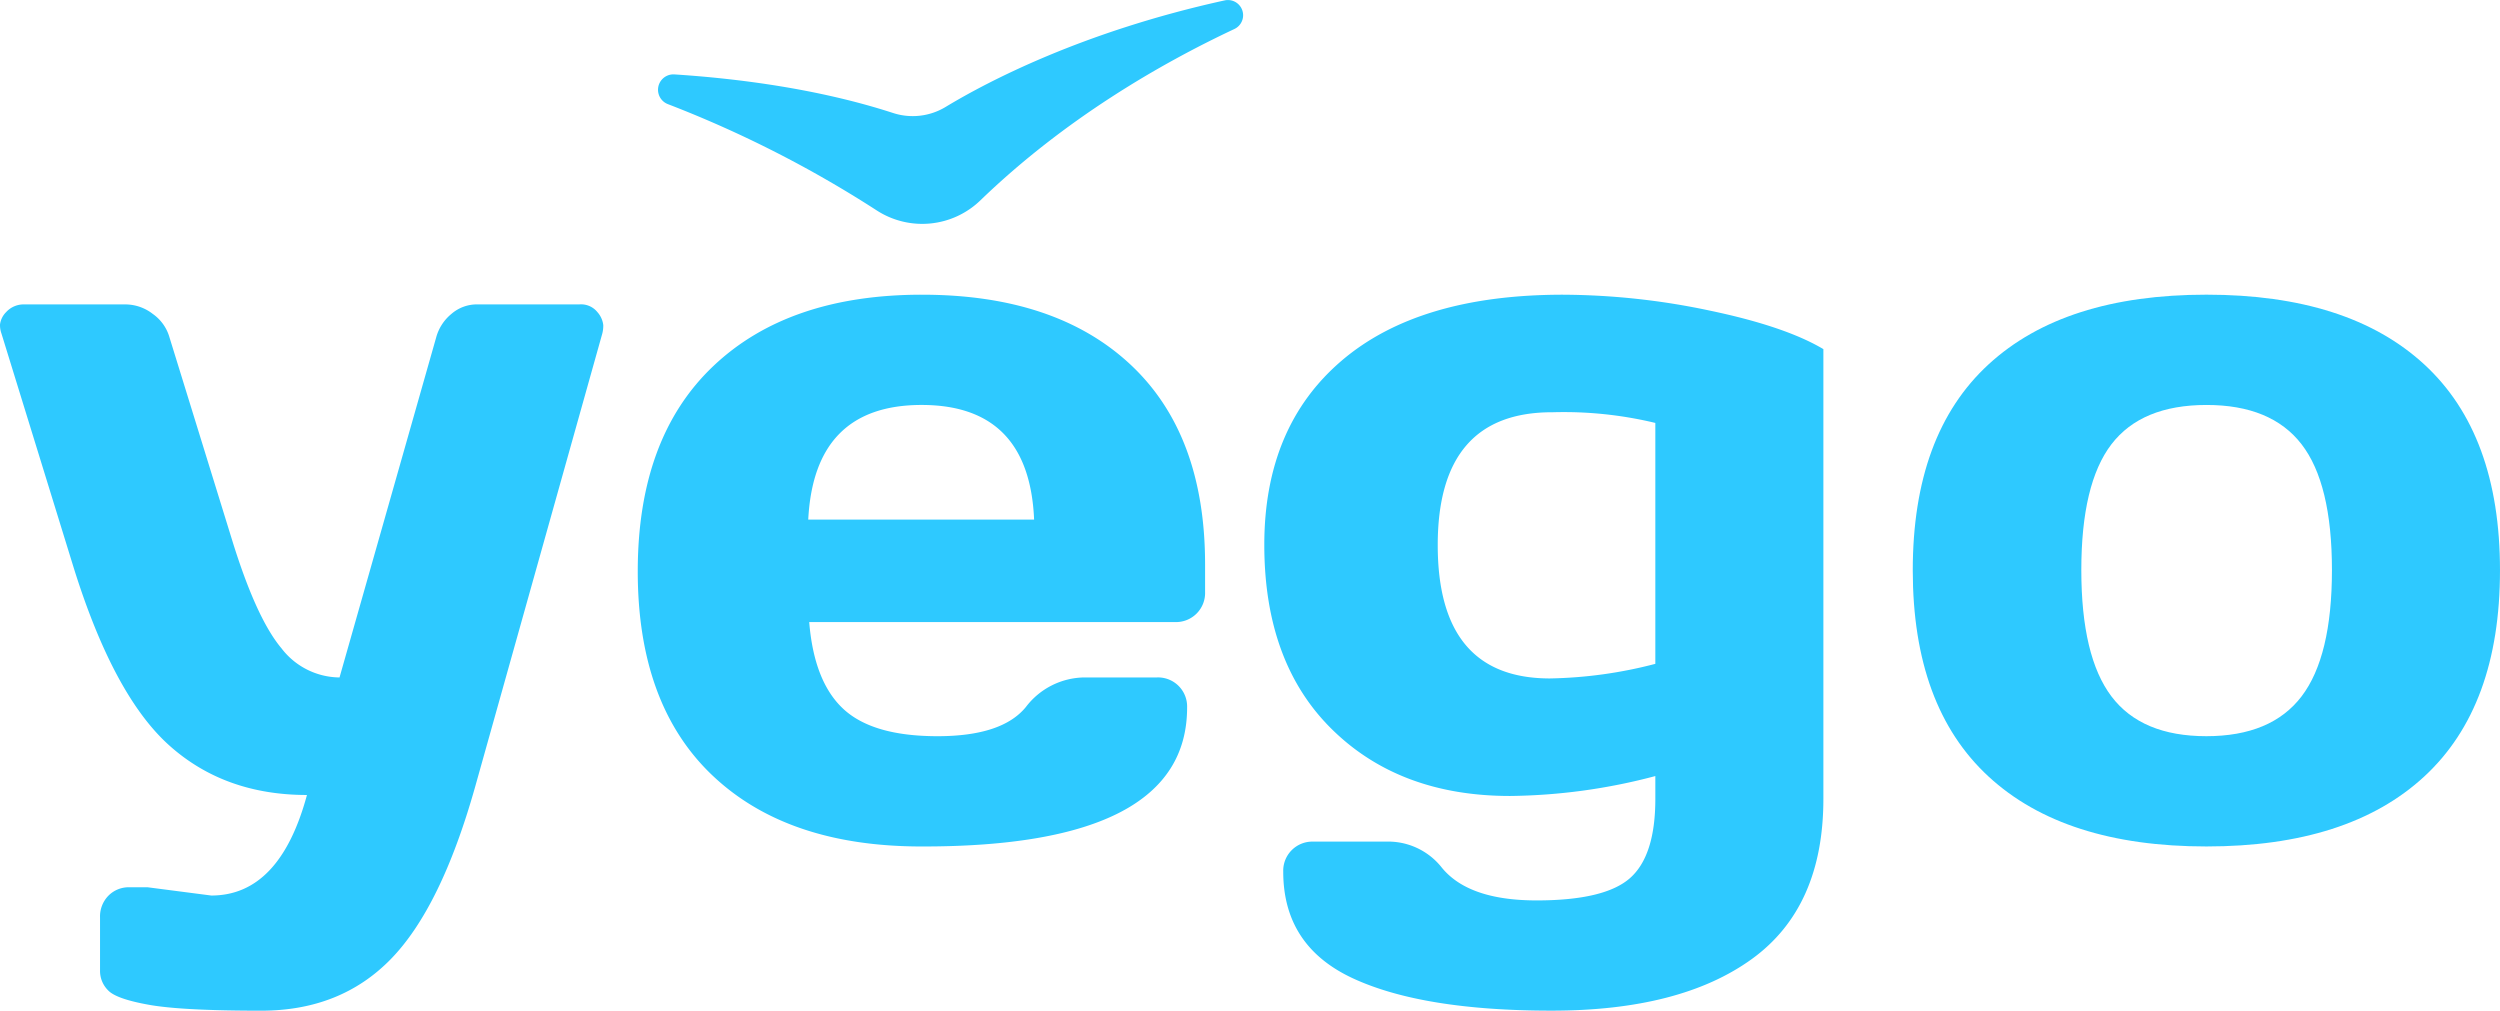 <svg id="Groupe_2" data-name="Groupe 2" xmlns="http://www.w3.org/2000/svg" xmlns:xlink="http://www.w3.org/1999/xlink" width="368.804" height="149.093" viewBox="0 0 368.804 149.093">
  <defs>
    <clipPath id="clip-path">
      <rect id="Rectangle_1" data-name="Rectangle 1" width="368.804" height="149.093" fill="#2ec9ff"/>
    </clipPath>
  </defs>
  <g id="Groupe_1" data-name="Groupe 1" transform="translate(0 0)" clip-path="url(#clip-path)">
    <path id="Tracé_1" data-name="Tracé 1" d="M21.782,103.9l9.387,1.218q10.1,0,14.115-14.832-12.182,0-20.349-7.344T10.891,56.824L.216,22.215A3.725,3.725,0,0,1,0,20.889a3.128,3.128,0,0,1,.895-1.827,3.491,3.491,0,0,1,2.687-1.146H18.559a6.605,6.605,0,0,1,3.975,1.4,6.347,6.347,0,0,1,2.472,3.474l9.387,30.383Q37.9,64.347,41.524,68.647a10.887,10.887,0,0,0,8.563,4.3l14.258-50.16A6.772,6.772,0,0,1,66.6,19.312a5.734,5.734,0,0,1,3.762-1.4H85.483a3.1,3.1,0,0,1,2.652,1.146,3.472,3.472,0,0,1,.86,1.9,4.655,4.655,0,0,1-.143,1.256L70.077,89.139q-5.016,17.769-12.433,25.367t-19.1,7.6q-11.678,0-16.516-.86t-6.053-2.113a4.035,4.035,0,0,1-1.218-2.9v-7.883a4.377,4.377,0,0,1,1.218-3.188A4.2,4.2,0,0,1,19.13,103.9Z" transform="translate(0 26.992)" fill="#2ec9ff"/>
    <path id="Tracé_2" data-name="Tracé 2" d="M48.571,88.281Q37.531,77.821,37.534,58.149T48.641,27.912q11.1-10.569,30.811-10.568t30.741,10.282q11.028,10.283,11.034,29.485v4.083a4.293,4.293,0,0,1-4.444,4.444H62.828q.711,8.813,5.048,12.826t13.869,4.011q9.524,0,13.042-4.3a10.983,10.983,0,0,1,8.668-4.369h10.676a4.289,4.289,0,0,1,4.444,4.442q0,20.567-39.193,20.494-19.781,0-30.811-10.463M62.685,50.519h33.32q-.722-16.908-16.589-16.91T62.685,50.519" transform="translate(56.549 26.131)" fill="#2ec9ff"/>
    <path id="Tracé_3" data-name="Tracé 3" d="M84.406,81.475q-10-9.817-10-27.229T85.8,27.09q11.393-9.746,32.674-9.746a105.786,105.786,0,0,1,21.569,2.329q11.178,2.331,16.839,5.7V91.722q0,15.976-10.535,23.61t-29.555,7.63q-19.025,0-29.307-4.765T77.2,102.471a4.293,4.293,0,0,1,4.442-4.444H92.322a10.074,10.074,0,0,1,8.242,3.8q3.94,4.873,14.007,4.873t13.794-3.3q3.726-3.3,3.727-11.678V88.354a86.528,86.528,0,0,1-21.426,2.938q-16.265,0-26.259-9.816m32.566-46.791q-16.984-.071-16.982,19.6t16.554,19.669A65.433,65.433,0,0,0,132.092,71.8V36.261a57.653,57.653,0,0,0-15.12-1.577" transform="translate(112.106 26.131)" fill="#2ec9ff"/>
    <path id="Tracé_4" data-name="Tracé 4" d="M123.751,88.425q-11.178-10.317-11.179-30.418t11.179-30.38q11.178-10.283,32.137-10.285t32.137,10.285Q199.2,37.907,199.2,58.008T188.026,88.425q-11.178,10.317-32.137,10.317T123.751,88.425m18.128-49.012q-4.444,5.805-4.442,18.559T141.879,76.6q4.44,5.877,14.009,5.875T169.931,76.6q4.478-5.873,4.479-18.629t-4.479-18.559q-4.478-5.805-14.042-5.8t-14.009,5.8" transform="translate(169.602 26.129)" fill="#2ec9ff"/>
    <path id="Tracé_5" data-name="Tracé 5" d="M41.149,10.977c9.249.6,21.2,2.1,32.247,5.69a9.377,9.377,0,0,0,7.758-.89C87.351,12.03,101.391,4.66,122.311.061a2.243,2.243,0,0,1,1.439,4.221C112.738,9.455,98.681,17.6,86.316,29.528a12.346,12.346,0,0,1-15.268,1.549A168.186,168.186,0,0,0,40.194,15.366a2.271,2.271,0,0,1,.955-4.389" transform="translate(58.343 0)" fill="#2ec9ff"/>
  </g>
</svg>
